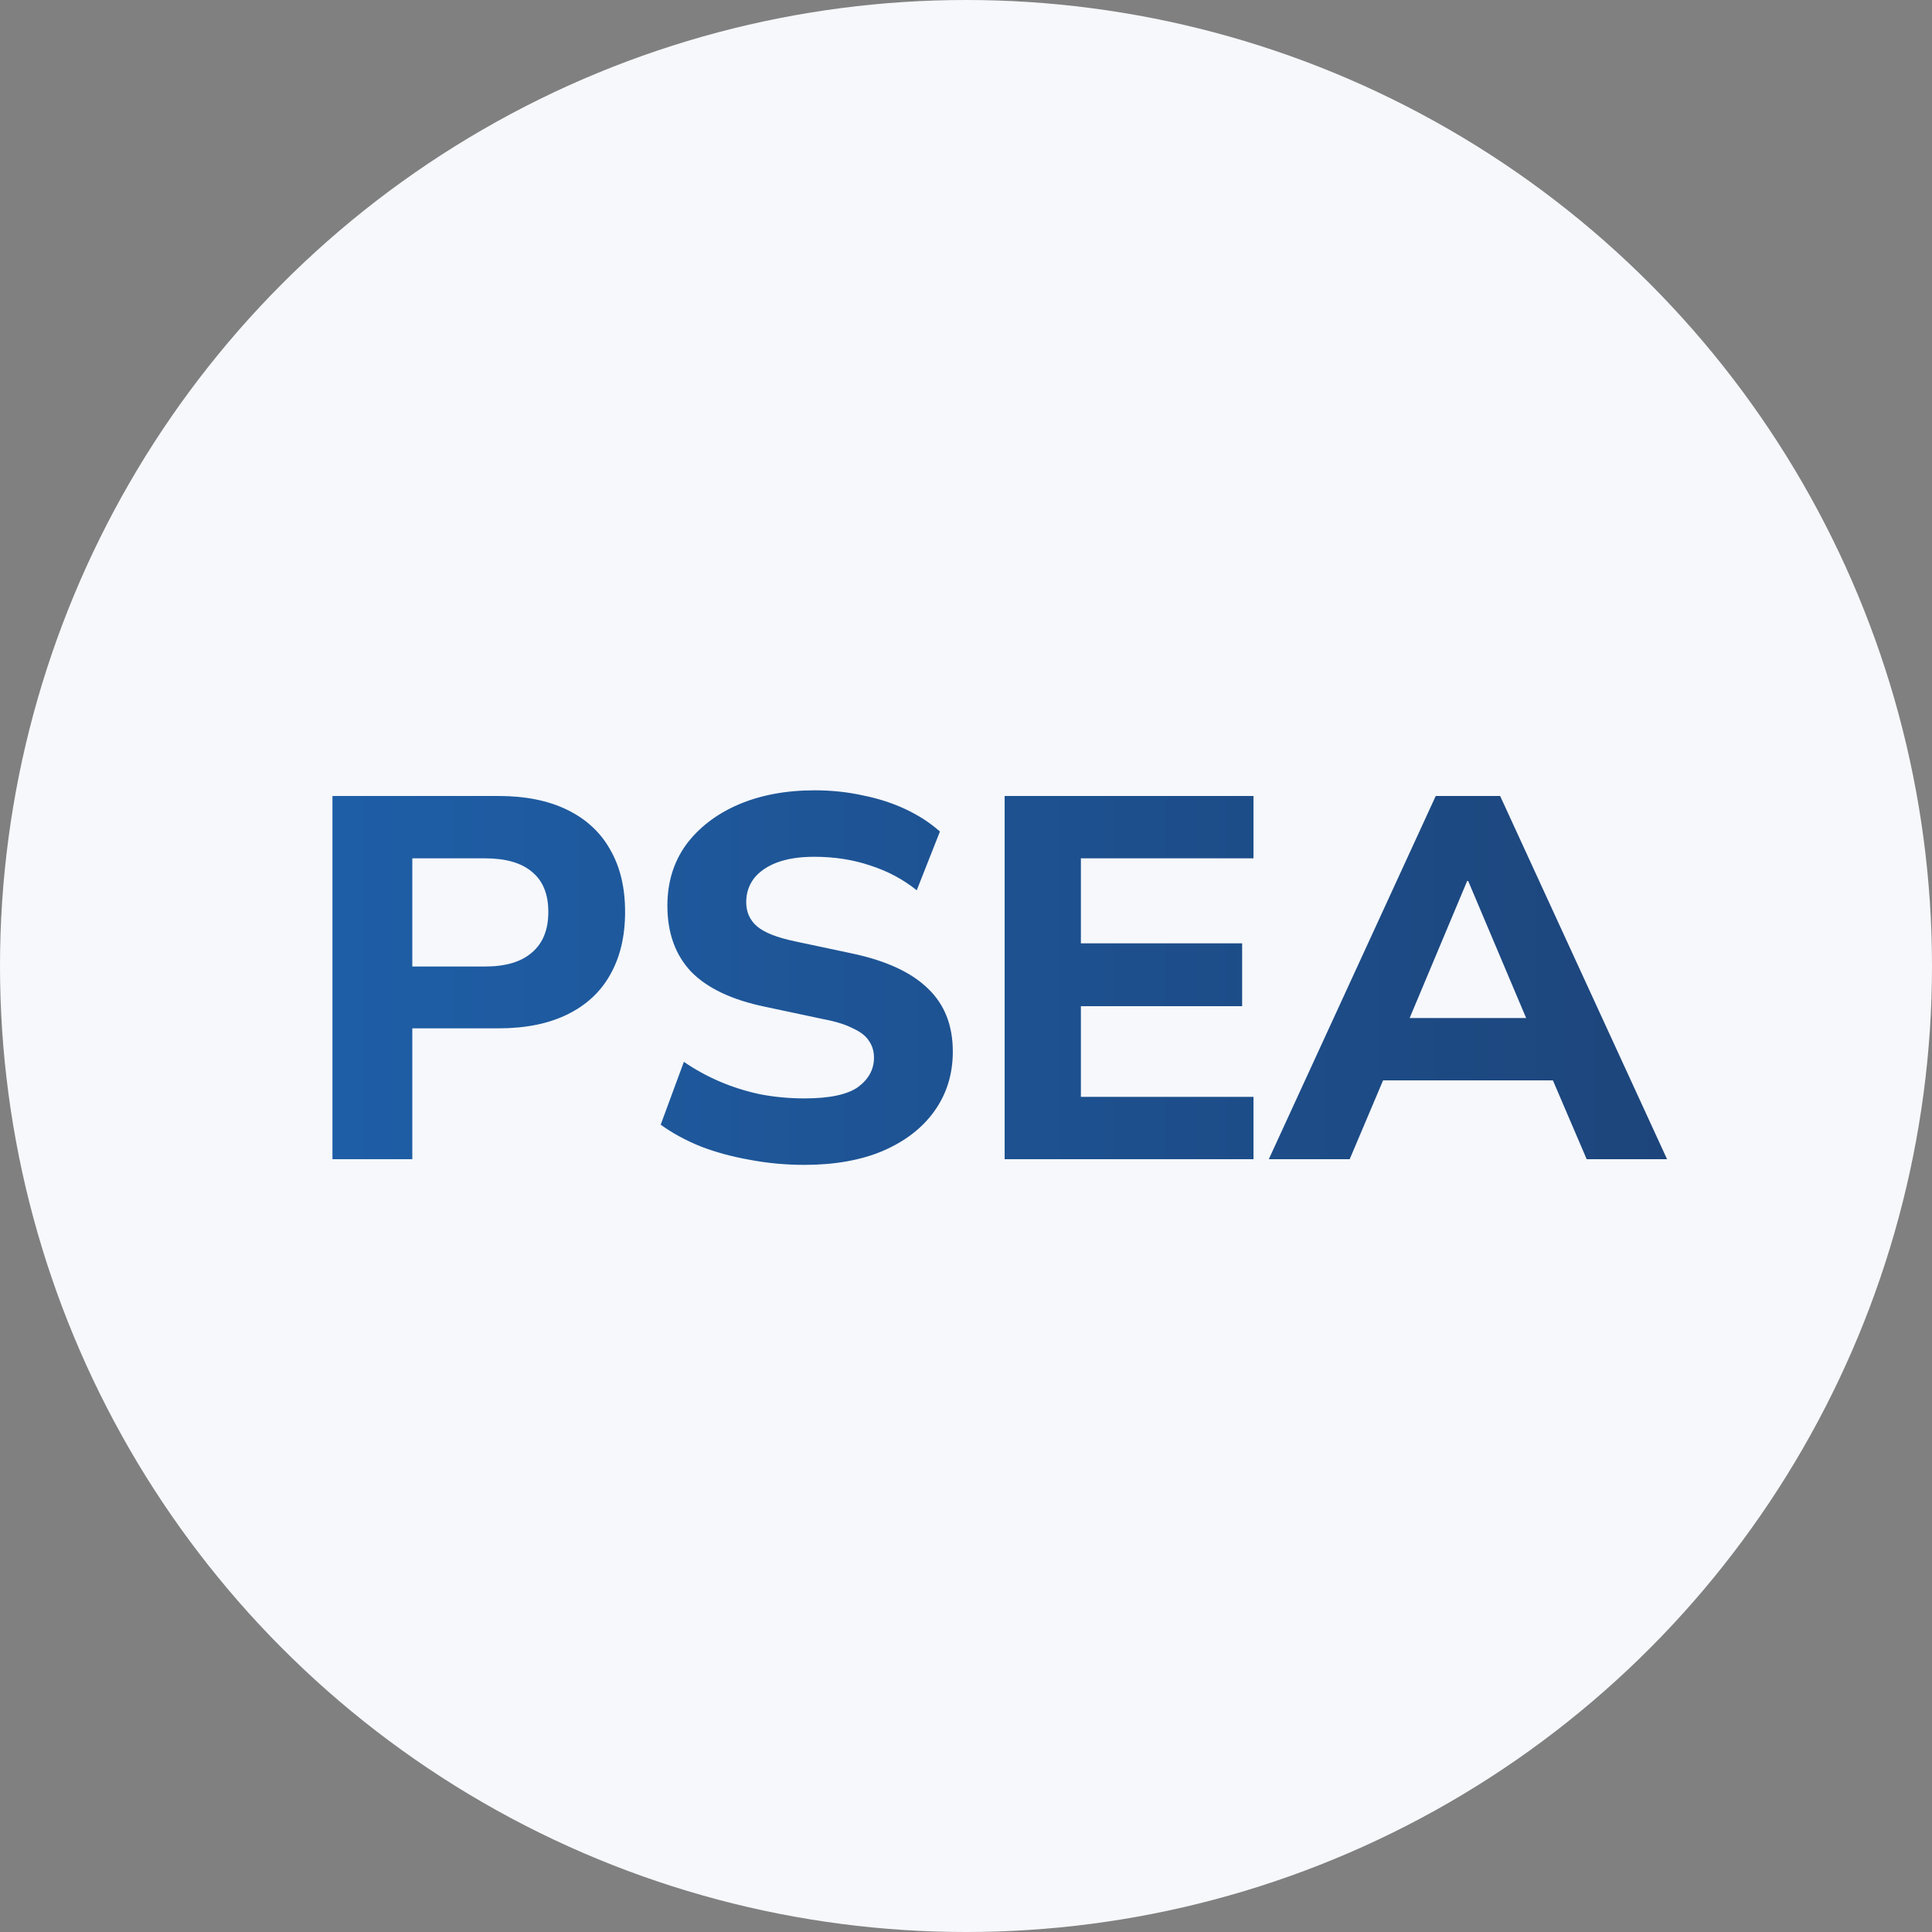 <svg width="75" height="75" viewBox="0 0 75 75" fill="none" xmlns="http://www.w3.org/2000/svg">
<rect x="0" y="0" width="75" height="75" fill="#808080" stroke="none"/>
<circle cx="37.5" cy="37.5" r="37.5" fill="#F6F8FB"/>
<path d="M12.906 45V30.9H19.346C20.4 30.9 21.293 31.08 22.026 31.44C22.76 31.8 23.313 32.313 23.686 32.98C24.073 33.647 24.266 34.453 24.266 35.4C24.266 36.347 24.073 37.16 23.686 37.84C23.313 38.507 22.76 39.02 22.026 39.38C21.293 39.74 20.4 39.92 19.346 39.92H16.006V45H12.906ZM16.006 37.52H18.826C19.626 37.52 20.233 37.34 20.646 36.98C21.073 36.62 21.286 36.093 21.286 35.4C21.286 34.707 21.073 34.187 20.646 33.84C20.233 33.493 19.626 33.32 18.826 33.32H16.006V37.52ZM31.228 45.22C30.494 45.22 29.781 45.153 29.088 45.02C28.408 44.9 27.774 44.727 27.188 44.5C26.601 44.26 26.088 43.98 25.648 43.66L26.548 41.22C26.974 41.513 27.434 41.767 27.928 41.98C28.421 42.193 28.948 42.36 29.508 42.48C30.068 42.587 30.641 42.64 31.228 42.64C32.201 42.64 32.894 42.493 33.308 42.2C33.721 41.893 33.928 41.513 33.928 41.06C33.928 40.807 33.861 40.587 33.728 40.4C33.608 40.213 33.401 40.053 33.108 39.92C32.828 39.773 32.441 39.653 31.948 39.56L29.688 39.08C28.408 38.813 27.454 38.36 26.828 37.72C26.214 37.067 25.908 36.213 25.908 35.16C25.908 34.253 26.148 33.467 26.628 32.8C27.121 32.133 27.794 31.613 28.648 31.24C29.514 30.867 30.508 30.68 31.628 30.68C32.281 30.68 32.908 30.747 33.508 30.88C34.108 31 34.661 31.18 35.168 31.42C35.674 31.66 36.114 31.947 36.488 32.28L35.588 34.56C35.054 34.133 34.454 33.813 33.788 33.6C33.121 33.373 32.394 33.26 31.608 33.26C31.048 33.26 30.568 33.333 30.168 33.48C29.781 33.627 29.481 33.833 29.268 34.1C29.068 34.367 28.968 34.673 28.968 35.02C28.968 35.407 29.108 35.72 29.388 35.96C29.668 36.2 30.154 36.393 30.848 36.54L33.108 37.02C34.414 37.3 35.388 37.753 36.028 38.38C36.668 38.993 36.988 39.807 36.988 40.82C36.988 41.7 36.748 42.473 36.268 43.14C35.801 43.793 35.134 44.307 34.268 44.68C33.414 45.04 32.401 45.22 31.228 45.22ZM39 45V30.9H48.66V33.32H41.96V36.62H48.22V39.06H41.96V42.58H48.66V45H39ZM49.255 45L55.735 30.9H58.235L64.715 45H61.595L59.915 41.08L61.155 41.94H52.815L54.055 41.08L52.395 45H49.255ZM56.955 34.2L54.395 40.3L53.855 39.52H60.115L59.575 40.3L56.995 34.2H56.955Z" fill="url(#paint0_linear_1880_23705)"/>
<defs>
<linearGradient id="paint0_linear_1880_23705" x1="11" y1="38" x2="65" y2="38" gradientUnits="userSpaceOnUse">
<stop stop-color="#1E5FA8"/>
<stop offset="1" stop-color="#1D457B"/>
</linearGradient>
</defs>
</svg>
